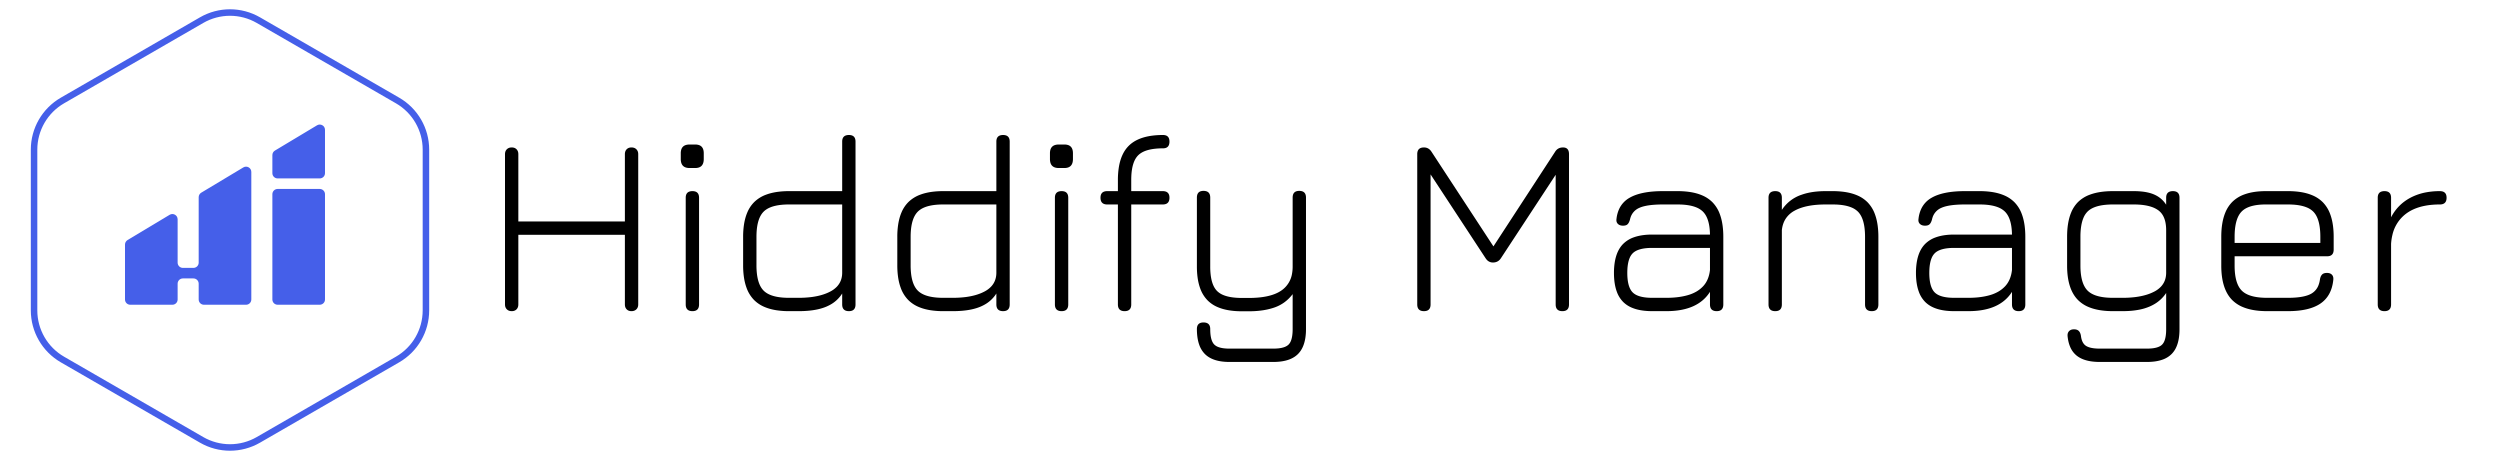 <svg viewBox="0 0 500 92" fill="none" xmlns="http://www.w3.org/2000/svg">
<path class="hiddify-logo-stroke" d="M40.325 4.027C43.837 2 48.163 2 51.675 4.027L79.512 20.099C83.024 22.126 85.187 25.873 85.187 29.928V62.072C85.187 66.127 83.024 69.874 79.512 71.901L51.675 87.973C48.163 90.001 43.837 90.001 40.325 87.973L12.488 71.901C8.976 69.874 6.813 66.127 6.813 62.072L6.813 29.928C6.813 25.873 8.976 22.126 12.488 20.099L40.325 4.027Z" stroke="#455FE9" stroke-width="1.3"/>
<path class="hiddify-logo-icon" fill="#455FE9" d="M54.985 30.115C54.668 30.305 54.474 30.648 54.474 31.018V34.632C54.474 35.213 54.945 35.684 55.526 35.684H63.947C64.529 35.684 65 35.213 65 34.632V25.964C65 25.146 64.107 24.641 63.406 25.062L54.985 30.115ZM40.248 38.537C39.931 38.727 39.737 39.069 39.737 39.439V49.37L39.737 50.422L39.737 50.422L39.737 52.526C39.737 53.108 39.266 53.579 38.684 53.579H36.579C35.998 53.579 35.526 53.108 35.526 52.526V50.422V43.86C35.526 43.041 34.634 42.536 33.932 42.957L25.511 48.01C25.194 48.201 25 48.543 25 48.913V59.896C25 60.477 25.471 60.949 26.053 60.949H34.474C35.055 60.949 35.526 60.477 35.526 59.896V58.843V56.738C35.526 56.156 35.998 55.685 36.579 55.685H38.684C39.266 55.685 39.737 56.156 39.737 56.738V58.843L39.737 59.896C39.737 60.477 40.208 60.949 40.789 60.949H49.211C49.792 60.949 50.263 60.477 50.263 59.896V50.422V49.37V34.386C50.263 33.568 49.37 33.062 48.669 33.483L40.248 38.537ZM54.474 59.896V38.843C54.474 38.262 54.945 37.791 55.526 37.791H63.947C64.529 37.791 65 38.262 65 38.843V59.896C65 60.477 64.529 60.948 63.947 60.948H55.526C54.945 60.948 54.474 60.477 54.474 59.896Z" />

<g class="hiddify-logo-text" fill="#000" transform="translate(101, 27) scale(.127)" ><path d="M 1436.6 266.802 L 1436.6 30.202 A 15.26 15.26 0 0 1 1437.126 26.007 Q 1438.961 19.602 1447.2 19.602 Q 1454.8 19.602 1459.2 26.602 L 1558.8 178.802 L 1554 179.402 L 1653.6 26.602 Q 1657.378 20.307 1664.551 19.673 A 18.734 18.734 0 0 1 1666.2 19.602 A 11.906 11.906 0 0 1 1670.09 20.184 Q 1675.6 22.086 1675.6 30.202 L 1675.6 266.802 A 15.624 15.624 0 0 1 1675.103 270.932 Q 1673.805 275.658 1669.119 276.932 A 14.96 14.96 0 0 1 1665.2 277.402 A 15.26 15.26 0 0 1 1661.006 276.876 Q 1654.6 275.041 1654.6 266.802 L 1654.6 51.202 L 1660.8 53.202 L 1568.4 194.002 Q 1564.319 200.309 1556.968 200.766 A 18.827 18.827 0 0 1 1555.8 200.802 A 12.712 12.712 0 0 1 1545.834 196.182 A 19.027 19.027 0 0 1 1544.2 194.002 L 1451.8 53.202 L 1457.6 55.402 L 1457.6 266.802 A 15.624 15.624 0 0 1 1457.103 270.932 Q 1455.805 275.658 1451.119 276.932 A 14.96 14.96 0 0 1 1447.2 277.402 A 15.26 15.26 0 0 1 1443.006 276.876 Q 1436.6 275.041 1436.6 266.802 Z M 1210 357.402 L 1140.8 357.402 Q 1114.6 357.402 1102.1 344.802 A 38.501 38.501 0 0 1 1093.339 330.508 Q 1091.148 324.438 1090.241 316.93 A 94.606 94.606 0 0 1 1089.6 305.602 A 14.972 14.972 0 0 1 1090.116 301.486 Q 1091.916 295.202 1100 295.202 A 15.624 15.624 0 0 1 1104.131 295.699 Q 1108.857 296.998 1110.13 301.683 A 14.96 14.96 0 0 1 1110.6 305.602 Q 1110.6 319.694 1114.523 326.676 A 15.18 15.18 0 0 0 1117 330.002 A 17.174 17.174 0 0 0 1122.621 333.612 Q 1127.824 335.781 1135.923 336.263 A 82.098 82.098 0 0 0 1140.8 336.402 L 1210 336.402 A 75.724 75.724 0 0 0 1218.086 336.003 Q 1229.197 334.805 1234 330.002 A 16.843 16.843 0 0 0 1237.511 324.553 Q 1240.4 317.695 1240.4 305.602 L 1240.4 250.602 Q 1229 265.602 1211.8 271.602 Q 1195.675 277.227 1174.453 277.578 A 172.214 172.214 0 0 1 1171.6 277.602 L 1160.4 277.602 Q 1138.169 277.602 1123.163 271.397 A 50.225 50.225 0 0 1 1106.6 260.602 A 51.66 51.66 0 0 1 1094.758 241.413 Q 1091.776 233.225 1090.518 223.07 A 129.32 129.32 0 0 1 1089.6 207.202 L 1089.6 98.602 A 15.624 15.624 0 0 1 1090.098 94.471 Q 1091.396 89.745 1096.082 88.472 A 14.96 14.96 0 0 1 1100 88.002 A 15.26 15.26 0 0 1 1104.195 88.527 Q 1110.6 90.362 1110.6 98.602 L 1110.6 207.202 A 112.096 112.096 0 0 0 1111.282 220.039 Q 1112.875 233.812 1118.197 241.77 A 25.981 25.981 0 0 0 1121.5 245.802 A 30.086 30.086 0 0 0 1131.41 252.115 Q 1142.354 256.602 1160.4 256.602 L 1171.6 256.602 A 159.396 159.396 0 0 0 1189.856 255.629 Q 1211.354 253.142 1223.5 244.302 A 39.798 39.798 0 0 0 1239.472 218.14 A 61.368 61.368 0 0 0 1240.4 207.202 L 1240.4 98.602 A 15.624 15.624 0 0 1 1240.898 94.471 Q 1242.196 89.745 1246.882 88.472 A 14.96 14.96 0 0 1 1250.8 88.002 A 15.26 15.26 0 0 1 1254.995 88.527 Q 1261.4 90.362 1261.4 98.602 L 1261.4 305.602 A 89.746 89.746 0 0 1 1260.328 319.986 Q 1257.738 335.893 1248.9 344.802 Q 1239.138 354.642 1220.897 356.797 A 93.006 93.006 0 0 1 1210 357.402 Z M 0 266.802 L 0 30.202 A 12.884 12.884 0 0 1 0.425 26.805 A 9.511 9.511 0 0 1 2.9 22.502 A 9.725 9.725 0 0 1 8.319 19.783 A 13.792 13.792 0 0 1 10.6 19.602 A 12.825 12.825 0 0 1 13.856 19.993 A 9.125 9.125 0 0 1 18.2 22.502 A 9.768 9.768 0 0 1 20.767 27.585 A 13.978 13.978 0 0 1 21 30.202 L 21 136.202 L 188.8 136.202 L 188.8 30.202 A 13.371 13.371 0 0 1 189.194 26.869 A 9.608 9.608 0 0 1 191.6 22.502 A 9.275 9.275 0 0 1 196.659 19.831 A 13.44 13.44 0 0 1 199.2 19.602 A 12.884 12.884 0 0 1 202.597 20.027 A 9.511 9.511 0 0 1 206.9 22.502 A 9.725 9.725 0 0 1 209.619 27.92 A 13.792 13.792 0 0 1 209.8 30.202 L 209.8 266.802 A 12.884 12.884 0 0 1 209.376 270.198 A 9.511 9.511 0 0 1 206.9 274.502 Q 204 277.402 199.2 277.402 A 12.825 12.825 0 0 1 195.945 277.011 A 9.125 9.125 0 0 1 191.6 274.502 A 9.768 9.768 0 0 1 189.034 269.418 A 13.978 13.978 0 0 1 188.8 266.802 L 188.8 157.202 L 21 157.202 L 21 266.802 A 13.371 13.371 0 0 1 20.607 270.134 A 9.608 9.608 0 0 1 18.2 274.502 A 9.275 9.275 0 0 1 13.142 277.172 A 13.44 13.44 0 0 1 10.6 277.402 A 12.884 12.884 0 0 1 7.204 276.977 A 9.511 9.511 0 0 1 2.9 274.502 A 9.725 9.725 0 0 1 0.182 269.083 A 13.792 13.792 0 0 1 0 266.802 Z M 2585.8 357.402 L 2511.4 357.402 Q 2495.959 357.402 2485.312 353.249 A 38.919 38.919 0 0 1 2475.4 347.702 A 35.039 35.039 0 0 1 2464.678 333.277 Q 2462.492 328.045 2461.404 321.619 A 71.569 71.569 0 0 1 2460.8 317.202 A 15.951 15.951 0 0 1 2460.702 315.891 Q 2460.563 311.613 2463 309.002 A 9.17 9.17 0 0 1 2467.89 306.295 A 13.691 13.691 0 0 1 2470.8 306.002 A 15.411 15.411 0 0 1 2473.691 306.255 Q 2476.613 306.814 2478.4 308.602 A 10.197 10.197 0 0 1 2480.387 311.492 Q 2480.997 312.783 2481.397 314.378 A 22.259 22.259 0 0 1 2481.8 316.402 A 34.313 34.313 0 0 0 2483.015 322.341 Q 2483.982 325.495 2485.542 327.836 A 14.472 14.472 0 0 0 2490 332.202 Q 2496.8 336.402 2511.4 336.402 L 2585.8 336.402 A 75.661 75.661 0 0 0 2593.836 336.008 Q 2601.94 335.138 2606.654 332.35 A 14.856 14.856 0 0 0 2609.7 330.002 A 16.968 16.968 0 0 0 2613.157 324.596 Q 2615.367 319.334 2615.86 311.017 A 85.02 85.02 0 0 0 2616 306.002 L 2616 248.802 A 56.402 56.402 0 0 1 2594.575 267.916 A 69.74 69.74 0 0 1 2590 270.102 A 79.655 79.655 0 0 1 2574.224 274.962 Q 2562.316 277.402 2547.4 277.402 L 2532.2 277.402 Q 2509.341 277.402 2493.954 270.939 A 51.362 51.362 0 0 1 2477.4 260.102 Q 2460 242.802 2460 205.602 L 2460 160.402 Q 2460 137.884 2466.14 122.712 A 50.408 50.408 0 0 1 2477.3 105.502 A 52.114 52.114 0 0 1 2496.119 93.888 Q 2510.904 88.402 2532.2 88.402 L 2565 88.402 A 121.194 121.194 0 0 1 2577.601 89.016 Q 2588.794 90.189 2596.8 93.602 Q 2609 98.802 2616 109.802 L 2616 98.802 Q 2616 90.544 2622.684 88.843 A 15.915 15.915 0 0 1 2626.6 88.402 A 14.972 14.972 0 0 1 2630.716 88.917 Q 2637 90.717 2637 98.802 L 2637 306.002 A 89.105 89.105 0 0 1 2635.936 320.277 Q 2634.732 327.677 2632.166 333.55 A 36.881 36.881 0 0 1 2624.6 344.902 A 37.742 37.742 0 0 1 2610.488 353.663 Q 2600.238 357.402 2585.8 357.402 Z M 2532.2 256.402 L 2547.4 256.402 A 161.924 161.924 0 0 0 2566.952 255.296 Q 2576.758 254.1 2584.915 251.612 A 71.679 71.679 0 0 0 2597.3 246.602 A 39.092 39.092 0 0 0 2607.657 238.969 Q 2616 230.161 2616 216.802 L 2616 150.002 Q 2616 136.51 2611.51 127.865 A 26.33 26.33 0 0 0 2603.4 118.402 A 40.448 40.448 0 0 0 2592.368 113.006 Q 2582.028 109.63 2567.052 109.416 A 143.413 143.413 0 0 0 2565 109.402 L 2532.2 109.402 A 116.807 116.807 0 0 0 2518.982 110.095 Q 2500.775 112.177 2492.3 120.502 A 30.573 30.573 0 0 0 2485.638 130.766 Q 2481 141.952 2481 160.402 L 2481 205.602 Q 2481 233.802 2492.3 245.102 Q 2502.519 255.32 2526.884 256.298 A 132.619 132.619 0 0 0 2532.2 256.402 Z M 1989.8 266.802 L 1989.8 98.802 Q 1989.8 90.544 1996.484 88.843 A 15.915 15.915 0 0 1 2000.4 88.402 A 14.972 14.972 0 0 1 2004.516 88.917 Q 2010.8 90.717 2010.8 98.802 L 2010.8 118.002 A 59.297 59.297 0 0 1 2041.921 94.067 Q 2052.598 90.261 2065.937 89.012 A 146.675 146.675 0 0 1 2079.6 88.402 L 2090.8 88.402 A 128.691 128.691 0 0 1 2110.248 89.77 Q 2120.543 91.348 2128.724 94.745 A 51.096 51.096 0 0 1 2145.5 105.702 A 52.178 52.178 0 0 1 2157.327 124.686 Q 2160.406 132.943 2161.753 143.211 A 132.427 132.427 0 0 1 2162.8 160.402 L 2162.8 266.802 A 15.624 15.624 0 0 1 2162.303 270.932 Q 2161.005 275.658 2156.319 276.932 A 14.96 14.96 0 0 1 2152.4 277.402 A 15.26 15.26 0 0 1 2148.206 276.876 Q 2141.8 275.041 2141.8 266.802 L 2141.8 160.402 Q 2141.8 131.802 2130.5 120.602 A 31.452 31.452 0 0 0 2120.17 113.998 Q 2110.664 110.088 2096.081 109.504 A 131.992 131.992 0 0 0 2090.8 109.402 L 2079.6 109.402 Q 2048.6 109.402 2030.8 119.202 A 38.412 38.412 0 0 0 2017.257 131.217 Q 2012.521 138.181 2011.1 147.482 A 50.574 50.574 0 0 0 2010.8 149.802 L 2010.8 266.802 A 15.624 15.624 0 0 1 2010.303 270.932 Q 2009.005 275.658 2004.319 276.932 A 14.96 14.96 0 0 1 2000.4 277.402 A 15.26 15.26 0 0 1 1996.206 276.876 Q 1989.8 275.041 1989.8 266.802 Z M 1829 277.402 L 1806.6 277.402 Q 1787.358 277.402 1774.467 271.886 A 42.659 42.659 0 0 1 1760.9 262.902 A 43.941 43.941 0 0 1 1750.862 246.676 Q 1746.4 234.508 1746.4 217.202 A 105.742 105.742 0 0 1 1747.62 200.551 Q 1750.621 181.781 1761 171.402 A 44.513 44.513 0 0 1 1777.599 161.168 Q 1784.659 158.61 1793.402 157.55 A 109.905 109.905 0 0 1 1806.6 156.802 L 1897.6 156.802 A 96.516 96.516 0 0 0 1896.605 143.898 Q 1894.45 129.628 1887.699 121.942 A 25.926 25.926 0 0 0 1885.7 119.902 A 32.782 32.782 0 0 0 1875.356 113.711 Q 1865.796 109.991 1851.312 109.482 A 134.306 134.306 0 0 0 1846.6 109.402 L 1823.4 109.402 A 190.266 190.266 0 0 0 1810.527 109.805 Q 1794.774 110.878 1786.2 114.802 A 24.558 24.558 0 0 0 1772.445 130.059 A 31.553 31.553 0 0 0 1771.6 133.202 A 27.227 27.227 0 0 1 1770.641 136.055 Q 1770.099 137.397 1769.463 138.458 A 10.524 10.524 0 0 1 1767.9 140.502 A 6.93 6.93 0 0 1 1765.371 142.074 Q 1763.413 142.802 1760.6 142.802 Q 1756.147 142.802 1753.381 140.674 A 9.013 9.013 0 0 1 1752.5 139.902 A 7.68 7.68 0 0 1 1750.268 134.989 Q 1750.144 133.603 1750.4 132.002 A 49.897 49.897 0 0 1 1754.4 116.93 A 39.296 39.296 0 0 1 1771.1 98.802 Q 1788.838 88.61 1822.038 88.406 A 221.775 221.775 0 0 1 1823.4 88.402 L 1846.6 88.402 A 128.691 128.691 0 0 1 1866.048 89.77 Q 1876.343 91.348 1884.524 94.745 A 51.096 51.096 0 0 1 1901.3 105.702 A 52.178 52.178 0 0 1 1913.127 124.686 Q 1916.206 132.943 1917.553 143.211 A 132.427 132.427 0 0 1 1918.6 160.402 L 1918.6 266.802 A 15.624 15.624 0 0 1 1918.103 270.932 Q 1916.805 275.658 1912.119 276.932 A 14.96 14.96 0 0 1 1908.2 277.402 A 15.26 15.26 0 0 1 1904.006 276.876 Q 1897.6 275.041 1897.6 266.802 L 1897.6 247.002 Q 1878.4 277.402 1829 277.402 Z M 1806.6 256.402 L 1829 256.402 A 149.257 149.257 0 0 0 1845.076 255.579 Q 1853.536 254.661 1860.878 252.72 A 88.262 88.262 0 0 0 1863.1 252.102 A 59.289 59.289 0 0 0 1875.629 246.906 A 46.504 46.504 0 0 0 1886.8 238.202 Q 1895.8 228.602 1897.6 212.602 L 1897.6 177.802 L 1806.6 177.802 Q 1784.4 177.802 1775.9 186.302 A 23.065 23.065 0 0 0 1771.061 193.788 Q 1768.062 200.926 1767.52 212.082 A 105.561 105.561 0 0 0 1767.4 217.202 A 91.435 91.435 0 0 0 1767.932 227.445 Q 1769.525 241.527 1775.9 247.902 Q 1784.4 256.402 1806.6 256.402 Z M 2304.6 277.402 L 2282.2 277.402 Q 2262.958 277.402 2250.067 271.886 A 42.659 42.659 0 0 1 2236.5 262.902 A 43.941 43.941 0 0 1 2226.462 246.676 Q 2222 234.508 2222 217.202 A 105.742 105.742 0 0 1 2223.22 200.551 Q 2226.221 181.781 2236.6 171.402 A 44.513 44.513 0 0 1 2253.199 161.168 Q 2260.259 158.61 2269.002 157.55 A 109.905 109.905 0 0 1 2282.2 156.802 L 2373.2 156.802 A 96.516 96.516 0 0 0 2372.205 143.898 Q 2370.05 129.628 2363.299 121.942 A 25.926 25.926 0 0 0 2361.3 119.902 A 32.782 32.782 0 0 0 2350.956 113.711 Q 2341.396 109.991 2326.912 109.482 A 134.306 134.306 0 0 0 2322.2 109.402 L 2299 109.402 A 190.266 190.266 0 0 0 2286.127 109.805 Q 2270.374 110.878 2261.8 114.802 A 24.558 24.558 0 0 0 2248.045 130.059 A 31.553 31.553 0 0 0 2247.2 133.202 A 27.227 27.227 0 0 1 2246.241 136.055 Q 2245.699 137.397 2245.063 138.458 A 10.524 10.524 0 0 1 2243.5 140.502 A 6.93 6.93 0 0 1 2240.971 142.074 Q 2239.013 142.802 2236.2 142.802 Q 2231.747 142.802 2228.981 140.674 A 9.013 9.013 0 0 1 2228.1 139.902 A 7.68 7.68 0 0 1 2225.868 134.989 Q 2225.744 133.603 2226 132.002 A 49.897 49.897 0 0 1 2230 116.93 A 39.296 39.296 0 0 1 2246.7 98.802 Q 2264.438 88.61 2297.638 88.406 A 221.775 221.775 0 0 1 2299 88.402 L 2322.2 88.402 A 128.691 128.691 0 0 1 2341.648 89.77 Q 2351.943 91.348 2360.124 94.745 A 51.096 51.096 0 0 1 2376.9 105.702 A 52.178 52.178 0 0 1 2388.727 124.686 Q 2391.806 132.943 2393.153 143.211 A 132.427 132.427 0 0 1 2394.2 160.402 L 2394.2 266.802 A 15.624 15.624 0 0 1 2393.703 270.932 Q 2392.405 275.658 2387.719 276.932 A 14.96 14.96 0 0 1 2383.8 277.402 A 15.26 15.26 0 0 1 2379.606 276.876 Q 2373.2 275.041 2373.2 266.802 L 2373.2 247.002 Q 2354 277.402 2304.6 277.402 Z M 2282.2 256.402 L 2304.6 256.402 A 149.257 149.257 0 0 0 2320.676 255.579 Q 2329.136 254.661 2336.478 252.72 A 88.262 88.262 0 0 0 2338.7 252.102 A 59.289 59.289 0 0 0 2351.229 246.906 A 46.504 46.504 0 0 0 2362.4 238.202 Q 2371.4 228.602 2373.2 212.602 L 2373.2 177.802 L 2282.2 177.802 Q 2260 177.802 2251.5 186.302 A 23.065 23.065 0 0 0 2246.661 193.788 Q 2243.662 200.926 2243.12 212.082 A 105.561 105.561 0 0 0 2243 217.202 A 91.435 91.435 0 0 0 2243.532 227.445 Q 2245.125 241.527 2251.5 247.902 Q 2260 256.402 2282.2 256.402 Z M 2869.4 191.002 L 2723.8 191.002 L 2723.8 205.602 Q 2723.8 233.802 2735.1 245.102 Q 2745.319 255.32 2769.684 256.298 A 132.619 132.619 0 0 0 2775 256.402 L 2807.8 256.402 A 156.208 156.208 0 0 0 2820.221 255.943 Q 2832.499 254.96 2840.334 251.869 A 33.282 33.282 0 0 0 2844.5 249.902 A 25.774 25.774 0 0 0 2856.209 235.702 A 40.411 40.411 0 0 0 2858.2 227.402 A 20.233 20.233 0 0 1 2858.93 224.313 Q 2859.463 222.681 2860.254 221.413 A 9.779 9.779 0 0 1 2861.5 219.802 Q 2863.517 217.704 2867.291 217.299 A 17.893 17.893 0 0 1 2869.2 217.202 A 14.89 14.89 0 0 1 2872.275 217.499 Q 2875.265 218.13 2877.1 220.102 Q 2879.8 223.002 2879.2 228.202 Q 2876.6 253.402 2859 265.402 Q 2841.4 277.402 2807.8 277.402 L 2775 277.402 Q 2752.141 277.402 2736.754 270.939 A 51.362 51.362 0 0 1 2720.2 260.102 Q 2702.8 242.802 2702.8 205.602 L 2702.8 160.402 Q 2702.8 137.672 2709.092 122.354 A 51.03 51.03 0 0 1 2720.2 105.302 A 51.898 51.898 0 0 1 2739.536 93.45 Q 2753.571 88.393 2773.32 88.393 A 157.109 157.109 0 0 1 2775 88.402 L 2807.8 88.402 A 128.691 128.691 0 0 1 2827.248 89.77 Q 2837.543 91.348 2845.724 94.745 A 51.096 51.096 0 0 1 2862.5 105.702 A 52.178 52.178 0 0 1 2874.327 124.686 Q 2877.406 132.943 2878.753 143.211 A 132.427 132.427 0 0 1 2879.8 160.402 L 2879.8 180.402 A 15.624 15.624 0 0 1 2879.303 184.532 Q 2878.005 189.258 2873.319 190.532 A 14.96 14.96 0 0 1 2869.4 191.002 Z M 2807.8 109.402 L 2775 109.402 Q 2749.511 109.045 2737.763 117.982 A 26.14 26.14 0 0 0 2735.1 120.302 Q 2724.882 130.52 2723.904 155.049 A 134.424 134.424 0 0 0 2723.8 160.402 L 2723.8 170.002 L 2858.8 170.002 L 2858.8 160.402 Q 2858.8 136.468 2850.957 124.719 A 27.002 27.002 0 0 0 2847.6 120.602 A 31.022 31.022 0 0 0 2837.303 113.998 Q 2827.891 110.129 2813.419 109.517 A 133.033 133.033 0 0 0 2807.8 109.402 Z M 462.4 277.402 L 447.2 277.402 A 127.316 127.316 0 0 1 427.25 275.948 Q 416.888 274.299 408.675 270.783 A 51.207 51.207 0 0 1 392.4 260.002 A 52.739 52.739 0 0 1 380.354 240.539 Q 377.343 232.331 376.025 222.176 A 132.182 132.182 0 0 1 375 205.202 L 375 160.402 A 127.155 127.155 0 0 1 376.454 140.459 Q 378.075 130.283 381.501 122.192 A 50.936 50.936 0 0 1 392.4 105.702 A 52.58 52.58 0 0 1 411.454 93.875 Q 419.728 90.796 430.004 89.449 A 132.568 132.568 0 0 1 447.2 88.402 L 531 88.402 L 531 10.402 Q 531 2.144 537.684 0.443 A 15.915 15.915 0 0 1 541.6 0.002 A 14.972 14.972 0 0 1 545.716 0.517 Q 552 2.317 552 10.402 L 552 266.802 A 15.624 15.624 0 0 1 551.503 270.932 Q 550.205 275.658 545.519 276.932 A 14.96 14.96 0 0 1 541.6 277.402 A 15.26 15.26 0 0 1 537.406 276.876 Q 531 275.041 531 266.802 L 531 249.602 A 51.266 51.266 0 0 1 511.27 267.794 A 64.896 64.896 0 0 1 505.8 270.402 Q 493.74 275.488 476.294 276.878 A 175.131 175.131 0 0 1 462.4 277.402 Z M 447.2 256.402 L 462.4 256.402 A 160.308 160.308 0 0 0 481.952 255.284 Q 499.883 253.076 512.3 246.502 A 39.764 39.764 0 0 0 522.559 238.939 Q 530.737 230.381 530.992 217.629 A 41.28 41.28 0 0 0 531 216.802 L 531 109.402 L 447.2 109.402 Q 423.054 109.402 411.24 117.456 A 27.285 27.285 0 0 0 407.3 120.702 Q 396.978 131.024 396.085 155.615 A 131.937 131.937 0 0 0 396 160.402 L 396 205.202 A 114.761 114.761 0 0 0 396.707 218.42 Q 398.386 232.846 404.055 241.162 A 27.285 27.285 0 0 0 407.3 245.102 Q 417.519 255.32 441.884 256.298 A 132.619 132.619 0 0 0 447.2 256.402 Z M 705.2 277.402 L 690 277.402 A 127.316 127.316 0 0 1 670.05 275.948 Q 659.688 274.299 651.475 270.783 A 51.207 51.207 0 0 1 635.2 260.002 A 52.739 52.739 0 0 1 623.154 240.539 Q 620.143 232.331 618.825 222.176 A 132.182 132.182 0 0 1 617.8 205.202 L 617.8 160.402 A 127.155 127.155 0 0 1 619.254 140.459 Q 620.875 130.283 624.301 122.192 A 50.936 50.936 0 0 1 635.2 105.702 A 52.58 52.58 0 0 1 654.254 93.875 Q 662.528 90.796 672.804 89.449 A 132.568 132.568 0 0 1 690 88.402 L 773.8 88.402 L 773.8 10.402 Q 773.8 2.144 780.484 0.443 A 15.915 15.915 0 0 1 784.4 0.002 A 14.972 14.972 0 0 1 788.516 0.517 Q 794.8 2.317 794.8 10.402 L 794.8 266.802 A 15.624 15.624 0 0 1 794.303 270.932 Q 793.005 275.658 788.319 276.932 A 14.96 14.96 0 0 1 784.4 277.402 A 15.26 15.26 0 0 1 780.206 276.876 Q 773.8 275.041 773.8 266.802 L 773.8 249.602 A 51.266 51.266 0 0 1 754.07 267.794 A 64.896 64.896 0 0 1 748.6 270.402 Q 736.54 275.488 719.094 276.878 A 175.131 175.131 0 0 1 705.2 277.402 Z M 690 256.402 L 705.2 256.402 A 160.308 160.308 0 0 0 724.752 255.284 Q 742.683 253.076 755.1 246.502 A 39.764 39.764 0 0 0 765.359 238.939 Q 773.537 230.381 773.792 217.629 A 41.28 41.28 0 0 0 773.8 216.802 L 773.8 109.402 L 690 109.402 Q 665.854 109.402 654.04 117.456 A 27.285 27.285 0 0 0 650.1 120.702 Q 639.778 131.024 638.885 155.615 A 131.937 131.937 0 0 0 638.8 160.402 L 638.8 205.202 A 114.761 114.761 0 0 0 639.507 218.42 Q 641.186 232.846 646.855 241.162 A 27.285 27.285 0 0 0 650.1 245.102 Q 660.319 255.32 684.684 256.298 A 132.619 132.619 0 0 0 690 256.402 Z M 965.2 266.802 L 965.2 109.402 L 948.4 109.402 A 15.26 15.26 0 0 1 944.206 108.876 Q 937.8 107.041 937.8 98.802 Q 937.8 90.544 944.484 88.843 A 15.915 15.915 0 0 1 948.4 88.402 L 965.2 88.402 L 965.2 70.802 A 126.027 126.027 0 0 1 966.553 51.668 Q 970.01 29.22 982.3 17.002 Q 995.192 4.185 1019.281 1.031 A 130.582 130.582 0 0 1 1036.2 0.002 A 14.378 14.378 0 0 1 1040.268 0.526 Q 1044.772 1.856 1045.968 6.559 A 15.62 15.62 0 0 1 1046.4 10.402 A 15.914 15.914 0 0 1 1045.912 14.532 Q 1044.467 19.897 1038.741 20.813 A 16.098 16.098 0 0 1 1036.2 21.002 A 113.91 113.91 0 0 0 1023.263 21.683 Q 1009.325 23.282 1001.242 28.635 A 26.529 26.529 0 0 0 997.2 31.902 Q 987.315 41.697 986.313 65.302 A 129.781 129.781 0 0 0 986.2 70.802 L 986.2 88.402 L 1035.8 88.402 A 15.624 15.624 0 0 1 1039.931 88.899 Q 1044.657 90.198 1045.93 94.883 A 14.96 14.96 0 0 1 1046.4 98.802 A 15.26 15.26 0 0 1 1045.875 102.996 Q 1044.04 109.402 1035.8 109.402 L 986.2 109.402 L 986.2 266.802 A 15.624 15.624 0 0 1 985.703 270.932 Q 984.405 275.658 979.719 276.932 A 14.96 14.96 0 0 1 975.8 277.402 A 15.26 15.26 0 0 1 971.606 276.876 Q 965.2 275.041 965.2 266.802 Z M 2949.2 266.802 L 2949.2 98.802 Q 2949.2 90.544 2955.884 88.843 A 15.915 15.915 0 0 1 2959.8 88.402 A 14.972 14.972 0 0 1 2963.916 88.917 Q 2970.2 90.717 2970.2 98.802 L 2970.2 129.602 Q 2980.6 109.602 3000.3 99.002 A 86.669 86.669 0 0 1 3026.268 90.151 A 117.505 117.505 0 0 1 3047 88.402 A 15.624 15.624 0 0 1 3051.131 88.899 Q 3055.857 90.198 3057.13 94.883 A 14.96 14.96 0 0 1 3057.6 98.802 A 15.26 15.26 0 0 1 3057.075 102.996 Q 3055.24 109.402 3047 109.402 Q 3021.895 109.402 3004.747 117.408 A 60.825 60.825 0 0 0 2991.8 125.502 A 57.466 57.466 0 0 0 2972.326 157.255 A 83.022 83.022 0 0 0 2970.2 171.402 L 2970.2 266.802 A 15.624 15.624 0 0 1 2969.703 270.932 Q 2968.405 275.658 2963.719 276.932 A 14.96 14.96 0 0 1 2959.8 277.402 A 15.26 15.26 0 0 1 2955.606 276.876 Q 2949.2 275.041 2949.2 266.802 Z M 284.6 266.802 L 284.6 98.802 Q 284.6 90.544 291.284 88.843 A 15.915 15.915 0 0 1 295.2 88.402 A 14.972 14.972 0 0 1 299.316 88.917 Q 305.6 90.717 305.6 98.802 L 305.6 266.802 A 15.624 15.624 0 0 1 305.103 270.932 Q 303.805 275.658 299.119 276.932 A 14.96 14.96 0 0 1 295.2 277.402 A 15.26 15.26 0 0 1 291.006 276.876 Q 284.6 275.041 284.6 266.802 Z M 866 266.802 L 866 98.802 Q 866 90.544 872.684 88.843 A 15.915 15.915 0 0 1 876.6 88.402 A 14.972 14.972 0 0 1 880.716 88.917 Q 887 90.717 887 98.802 L 887 266.802 A 15.624 15.624 0 0 1 886.503 270.932 Q 885.205 275.658 880.519 276.932 A 14.96 14.96 0 0 1 876.6 277.402 A 15.26 15.26 0 0 1 872.406 276.876 Q 866 275.041 866 266.802 Z M 299.6 52.002 L 290.6 52.002 A 19.247 19.247 0 0 1 285.066 51.276 Q 278.964 49.442 277.367 42.971 A 21.621 21.621 0 0 1 276.8 37.802 L 276.8 28.802 A 19.866 19.866 0 0 1 277.485 23.34 Q 279.239 17.217 285.49 15.59 A 20.331 20.331 0 0 1 290.6 15.002 L 299.6 15.002 A 18.668 18.668 0 0 1 304.979 15.708 Q 310.901 17.492 312.451 23.779 A 21.031 21.031 0 0 1 313 28.802 L 313 37.802 Q 313 52.002 299.6 52.002 Z M 881 52.002 L 872 52.002 A 19.247 19.247 0 0 1 866.466 51.276 Q 860.364 49.442 858.767 42.971 A 21.621 21.621 0 0 1 858.2 37.802 L 858.2 28.802 A 19.866 19.866 0 0 1 858.885 23.34 Q 860.639 17.217 866.89 15.59 A 20.331 20.331 0 0 1 872 15.002 L 881 15.002 A 18.668 18.668 0 0 1 886.379 15.708 Q 892.301 17.492 893.851 23.779 A 21.031 21.031 0 0 1 894.4 28.802 L 894.4 37.802 Q 894.4 52.002 881 52.002 Z" vector-effect="non-scaling-stroke"/></g>

</svg>
